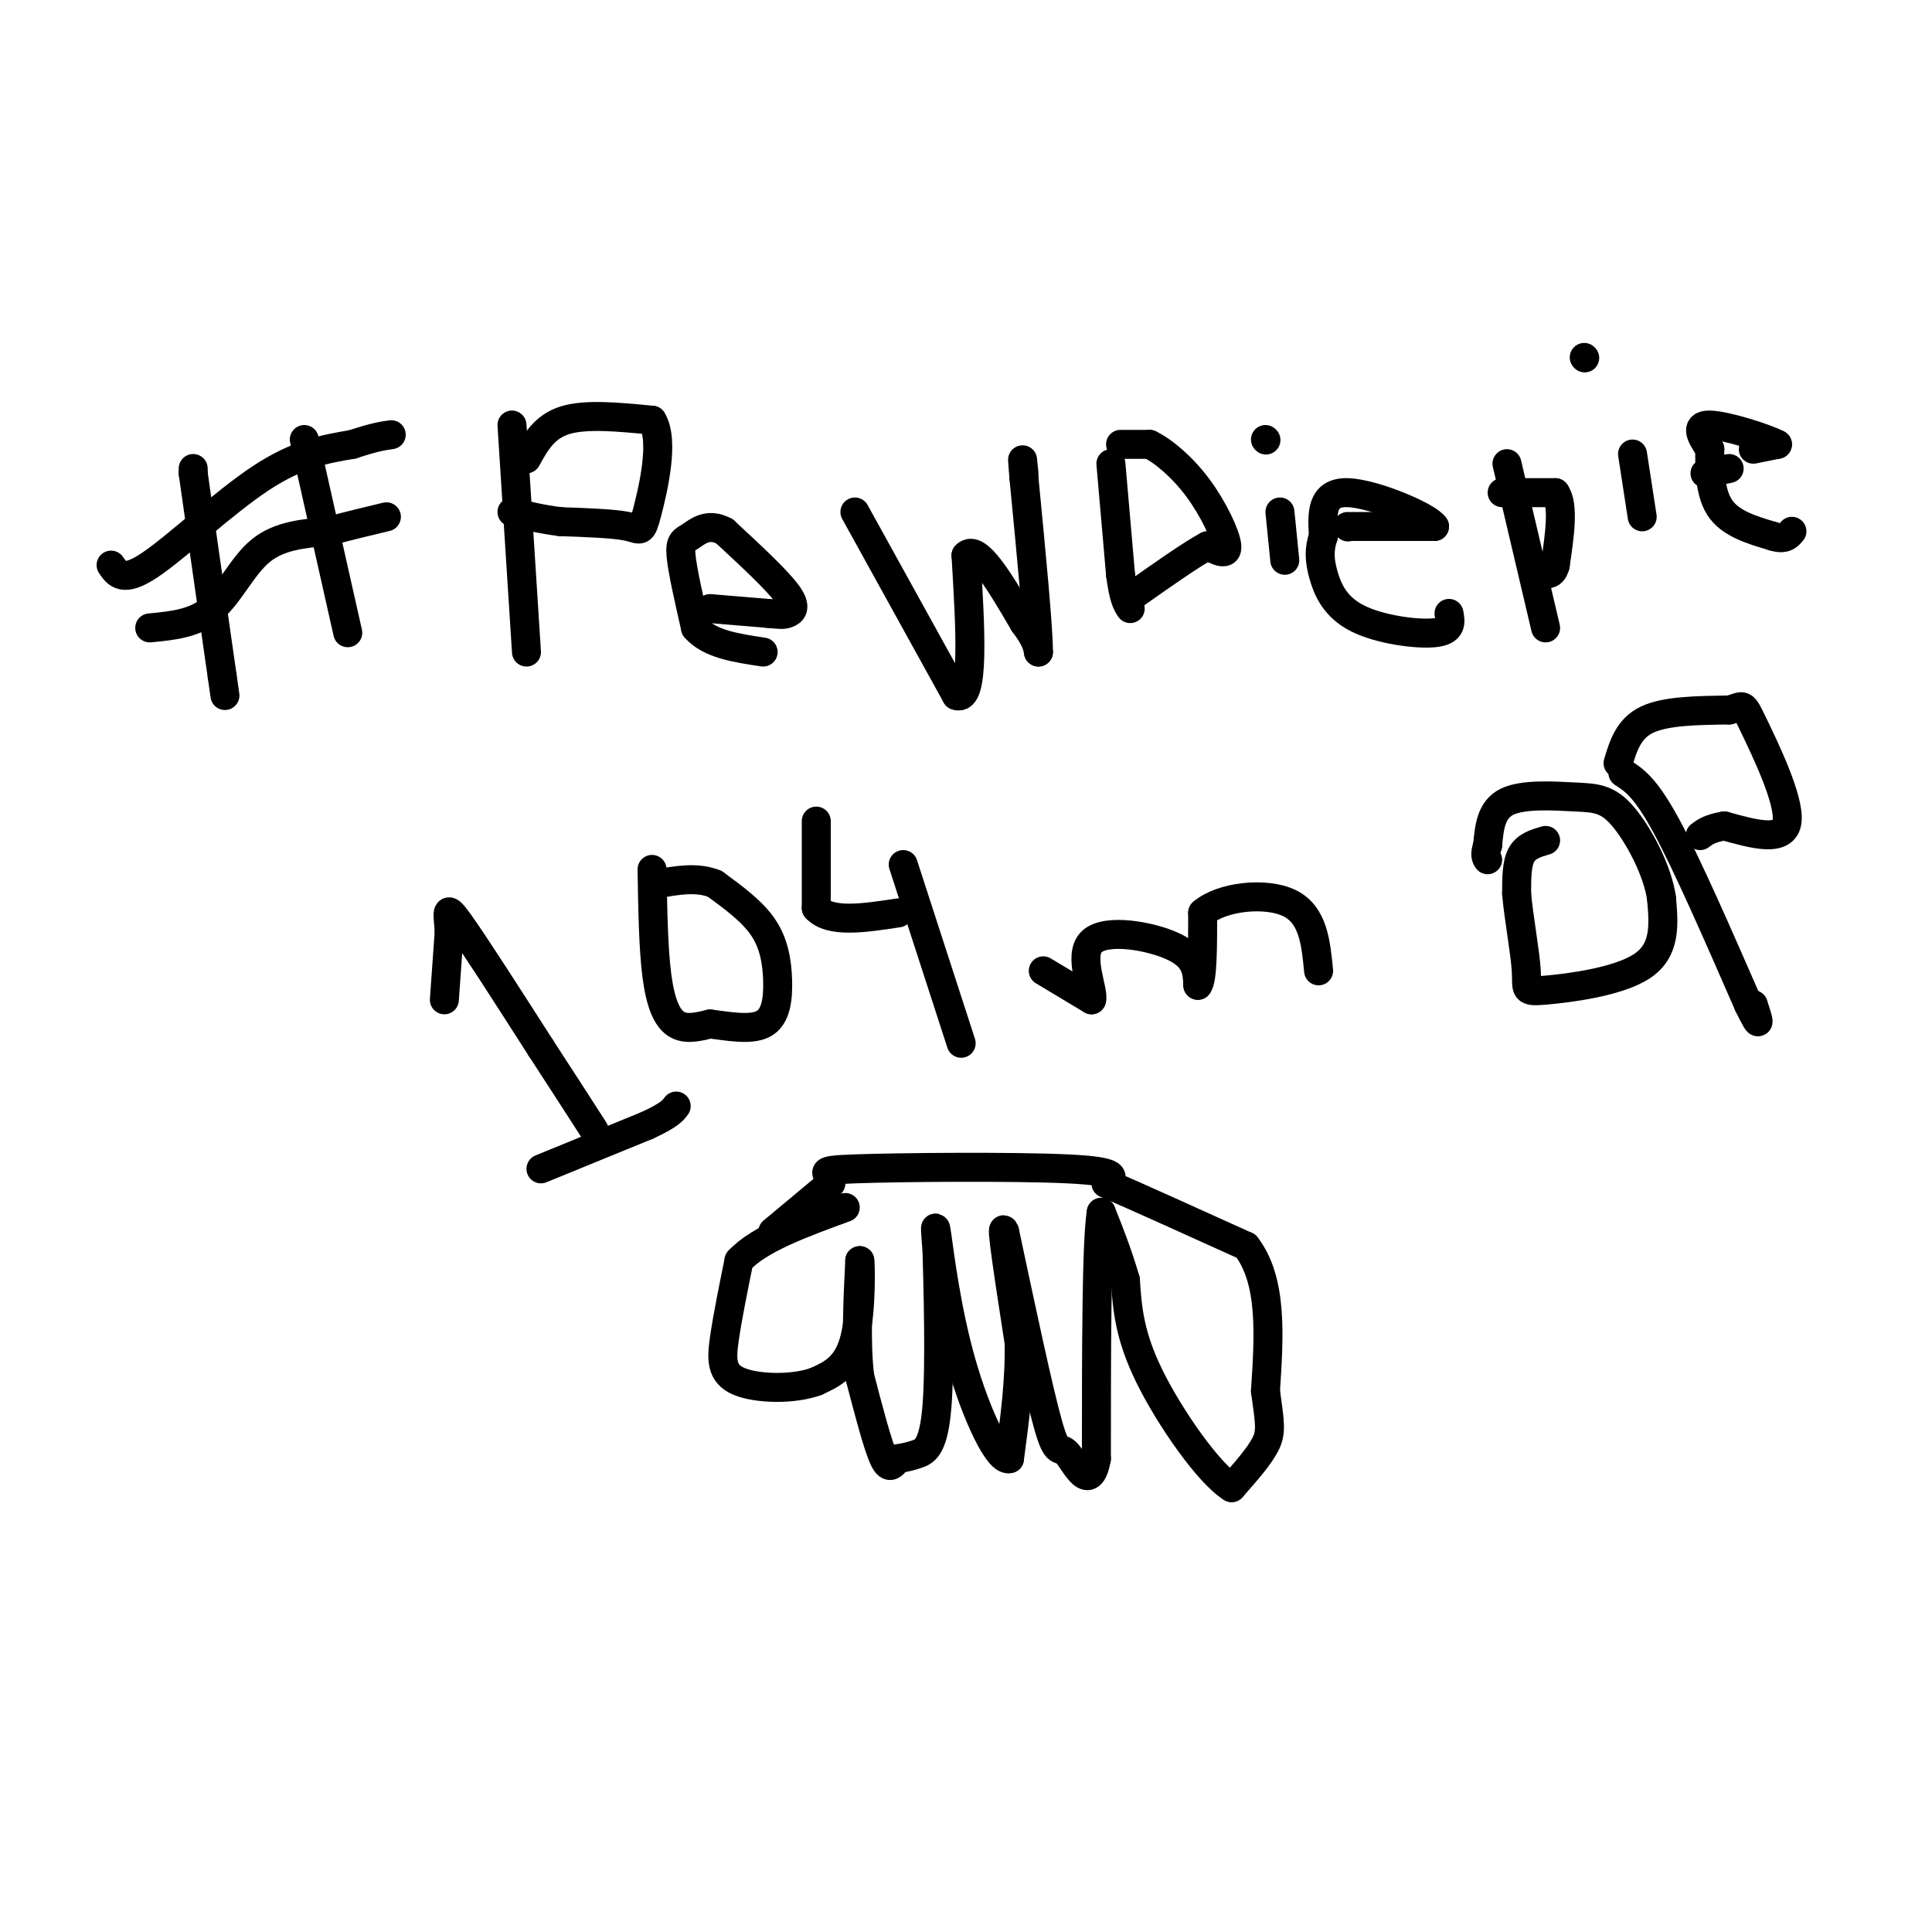 <svg viewBox='0 0 400 400' version='1.1' xmlns='http://www.w3.org/2000/svg' xmlns:xlink='http://www.w3.org/1999/xlink'><g fill='none' stroke='#000000' stroke-width='6' stroke-linecap='round' stroke-linejoin='round'><path d='M40,97c0.000,0.000 0.000,1.000 0,1'/><path d='M40,98c1.000,7.167 3.500,24.583 6,42'/><path d='M46,140c1.000,7.000 0.500,3.500 0,0'/><path d='M63,91c0.000,0.000 9.000,40.000 9,40'/><path d='M23,117c1.244,1.844 2.489,3.689 8,0c5.511,-3.689 15.289,-12.911 23,-18c7.711,-5.089 13.356,-6.044 19,-7'/><path d='M73,92c4.500,-1.500 6.250,-1.750 8,-2'/><path d='M31,130c4.689,-0.444 9.378,-0.889 13,-4c3.622,-3.111 6.178,-8.889 10,-12c3.822,-3.111 8.911,-3.556 14,-4'/><path d='M68,110c4.333,-1.167 8.167,-2.083 12,-3'/><path d='M106,88c0.000,0.000 3.000,47.000 3,47'/><path d='M109,95c1.833,-3.333 3.667,-6.667 8,-8c4.333,-1.333 11.167,-0.667 18,0'/><path d='M135,87c2.631,4.107 0.208,14.375 -1,19c-1.208,4.625 -1.202,3.607 -4,3c-2.798,-0.607 -8.399,-0.804 -14,-1'/><path d='M116,108c-4.000,-0.500 -7.000,-1.250 -10,-2'/><path d='M147,126c0.000,0.000 12.000,1.000 12,1'/><path d='M159,127c2.607,0.238 3.125,0.333 4,0c0.875,-0.333 2.107,-1.095 0,-4c-2.107,-2.905 -7.554,-7.952 -13,-13'/><path d='M150,110c-3.440,-1.845 -5.542,0.042 -7,1c-1.458,0.958 -2.274,0.988 -2,4c0.274,3.012 1.637,9.006 3,15'/><path d='M144,130c2.833,3.333 8.417,4.167 14,5'/><path d='M177,106c0.000,0.000 21.000,38.000 21,38'/><path d='M198,144c3.833,1.500 2.917,-13.750 2,-29'/><path d='M200,115c2.333,-2.500 7.167,5.750 12,14'/><path d='M212,129c2.500,3.333 2.750,4.667 3,6'/><path d='M215,135c0.000,-5.000 -1.500,-20.500 -3,-36'/><path d='M212,99c-0.500,-6.167 -0.250,-3.583 0,-1'/><path d='M230,96c0.000,0.000 2.000,23.000 2,23'/><path d='M232,119c0.667,5.000 1.333,6.000 2,7'/><path d='M232,92c0.000,0.000 6.000,0.000 6,0'/><path d='M238,92c2.786,1.321 6.750,4.625 10,9c3.250,4.375 5.786,9.821 6,12c0.214,2.179 -1.893,1.089 -4,0'/><path d='M250,113c-3.167,1.667 -9.083,5.833 -15,10'/><path d='M265,106c0.000,0.000 1.000,10.000 1,10'/><path d='M262,91c0.000,0.000 0.100,0.100 0.1,0.1'/><path d='M279,109c0.000,0.000 0.100,0.100 0.1,0.1'/><path d='M280,109c0.000,0.000 17.000,0.000 17,0'/><path d='M297,109c-1.133,-1.956 -12.467,-6.844 -18,-7c-5.533,-0.156 -5.267,4.422 -5,9'/><path d='M274,111c-0.952,2.719 -0.833,5.018 0,8c0.833,2.982 2.378,6.649 7,9c4.622,2.351 12.321,3.386 16,3c3.679,-0.386 3.340,-2.193 3,-4'/><path d='M312,96c0.000,0.000 8.000,34.000 8,34'/><path d='M311,102c0.000,0.000 11.000,0.000 11,0'/><path d='M322,102c1.833,2.500 0.917,8.750 0,15'/><path d='M322,117c-0.667,2.667 -2.333,1.833 -4,1'/><path d='M338,94c0.000,0.000 2.000,13.000 2,13'/><path d='M328,74c0.000,0.000 0.100,0.100 0.1,0.1'/><path d='M353,98c0.000,0.000 5.000,-1.000 5,-1'/><path d='M363,93c0.000,0.000 5.000,-1.000 5,-1'/><path d='M368,92c-2.333,-1.267 -10.667,-3.933 -14,-4c-3.333,-0.067 -1.667,2.467 0,5'/><path d='M354,93c-0.044,3.178 -0.156,8.622 2,12c2.156,3.378 6.578,4.689 11,6'/><path d='M367,111c2.500,0.833 3.250,-0.083 4,-1'/><path d='M160,255c0.000,0.000 12.000,-10.000 12,-10'/><path d='M172,245c0.464,-2.190 -4.375,-2.667 5,-3c9.375,-0.333 32.964,-0.524 44,0c11.036,0.524 9.518,1.762 8,3'/><path d='M229,245c6.167,2.667 17.583,7.833 29,13'/><path d='M258,258c5.500,7.167 4.750,18.583 4,30'/><path d='M262,288c0.933,6.711 1.267,8.489 0,11c-1.267,2.511 -4.133,5.756 -7,9'/><path d='M255,308c-4.644,-2.822 -12.756,-14.378 -17,-23c-4.244,-8.622 -4.622,-14.311 -5,-20'/><path d='M233,265c-1.667,-5.667 -3.333,-9.833 -5,-14'/><path d='M228,251c-1.000,6.167 -1.000,28.583 -1,51'/><path d='M227,302c-1.381,7.548 -4.333,0.917 -6,-1c-1.667,-1.917 -2.048,0.881 -4,-6c-1.952,-6.881 -5.476,-23.440 -9,-40'/><path d='M208,255c-1.000,-2.833 1.000,10.083 3,23'/><path d='M211,278c0.167,7.833 -0.917,15.917 -2,24'/><path d='M209,302c-2.274,0.774 -6.958,-9.292 -10,-20c-3.042,-10.708 -4.440,-22.060 -5,-26c-0.560,-3.940 -0.280,-0.470 0,3'/><path d='M194,259c0.190,7.119 0.667,23.417 0,32c-0.667,8.583 -2.476,9.452 -4,10c-1.524,0.548 -2.762,0.774 -4,1'/><path d='M186,302c-1.067,0.911 -1.733,2.689 -3,0c-1.267,-2.689 -3.133,-9.844 -5,-17'/><path d='M178,285c-0.833,-6.833 -0.417,-15.417 0,-24'/><path d='M178,261c0.133,-0.578 0.467,9.978 -1,16c-1.467,6.022 -4.733,7.511 -8,9'/><path d='M169,286c-4.643,1.738 -12.250,1.583 -16,0c-3.750,-1.583 -3.643,-4.595 -3,-9c0.643,-4.405 1.821,-10.202 3,-16'/><path d='M153,261c4.167,-4.500 13.083,-7.750 22,-11'/><path d='M92,207c0.000,0.000 1.000,-14.000 1,-14'/><path d='M93,193c-0.156,-3.778 -1.044,-6.222 2,-2c3.044,4.222 10.022,15.111 17,26'/><path d='M112,217c4.667,7.167 7.833,12.083 11,17'/><path d='M112,242c0.000,0.000 22.000,-9.000 22,-9'/><path d='M134,233c4.667,-2.167 5.333,-3.083 6,-4'/><path d='M135,180c0.133,8.178 0.267,16.356 1,22c0.733,5.644 2.067,8.756 4,10c1.933,1.244 4.467,0.622 7,0'/><path d='M147,212c3.376,0.399 8.317,1.396 11,0c2.683,-1.396 3.107,-5.183 3,-9c-0.107,-3.817 -0.745,-7.662 -3,-11c-2.255,-3.338 -6.128,-6.169 -10,-9'/><path d='M148,183c-3.667,-1.500 -7.833,-0.750 -12,0'/><path d='M169,170c0.000,0.000 0.000,18.000 0,18'/><path d='M169,188c2.833,3.167 9.917,2.083 17,1'/><path d='M187,179c0.000,0.000 12.000,37.000 12,37'/><path d='M216,201c0.000,0.000 10.000,6.000 10,6'/><path d='M226,207c0.595,-1.750 -2.917,-9.125 0,-12c2.917,-2.875 12.262,-1.250 17,1c4.738,2.250 4.869,5.125 5,8'/><path d='M248,204c1.000,-1.167 1.000,-8.083 1,-15'/><path d='M249,189c3.889,-3.400 13.111,-4.400 18,-2c4.889,2.400 5.444,8.200 6,14'/><path d='M320,174c-2.000,0.583 -4.000,1.167 -5,3c-1.000,1.833 -1.000,4.917 -1,8'/><path d='M314,185c0.362,4.584 1.767,12.043 2,16c0.233,3.957 -0.707,4.411 4,4c4.707,-0.411 15.059,-1.689 20,-5c4.941,-3.311 4.470,-8.656 4,-14'/><path d='M344,186c-0.797,-5.786 -4.791,-13.252 -8,-17c-3.209,-3.748 -5.633,-3.778 -10,-4c-4.367,-0.222 -10.676,-0.635 -14,1c-3.324,1.635 -3.662,5.317 -4,9'/><path d='M308,175c-0.667,2.000 -0.333,2.500 0,3'/><path d='M336,160c2.333,1.500 4.667,3.000 9,11c4.333,8.000 10.667,22.500 17,37'/><path d='M362,208c3.000,6.167 2.000,3.083 1,0'/><path d='M335,158c1.083,-3.583 2.167,-7.167 6,-9c3.833,-1.833 10.417,-1.917 17,-2'/><path d='M358,147c3.190,-0.810 2.667,-1.833 5,3c2.333,4.833 7.524,15.524 7,20c-0.524,4.476 -6.762,2.738 -13,1'/><path d='M357,171c-3.000,0.500 -4.000,1.250 -5,2'/></g>
</svg>
